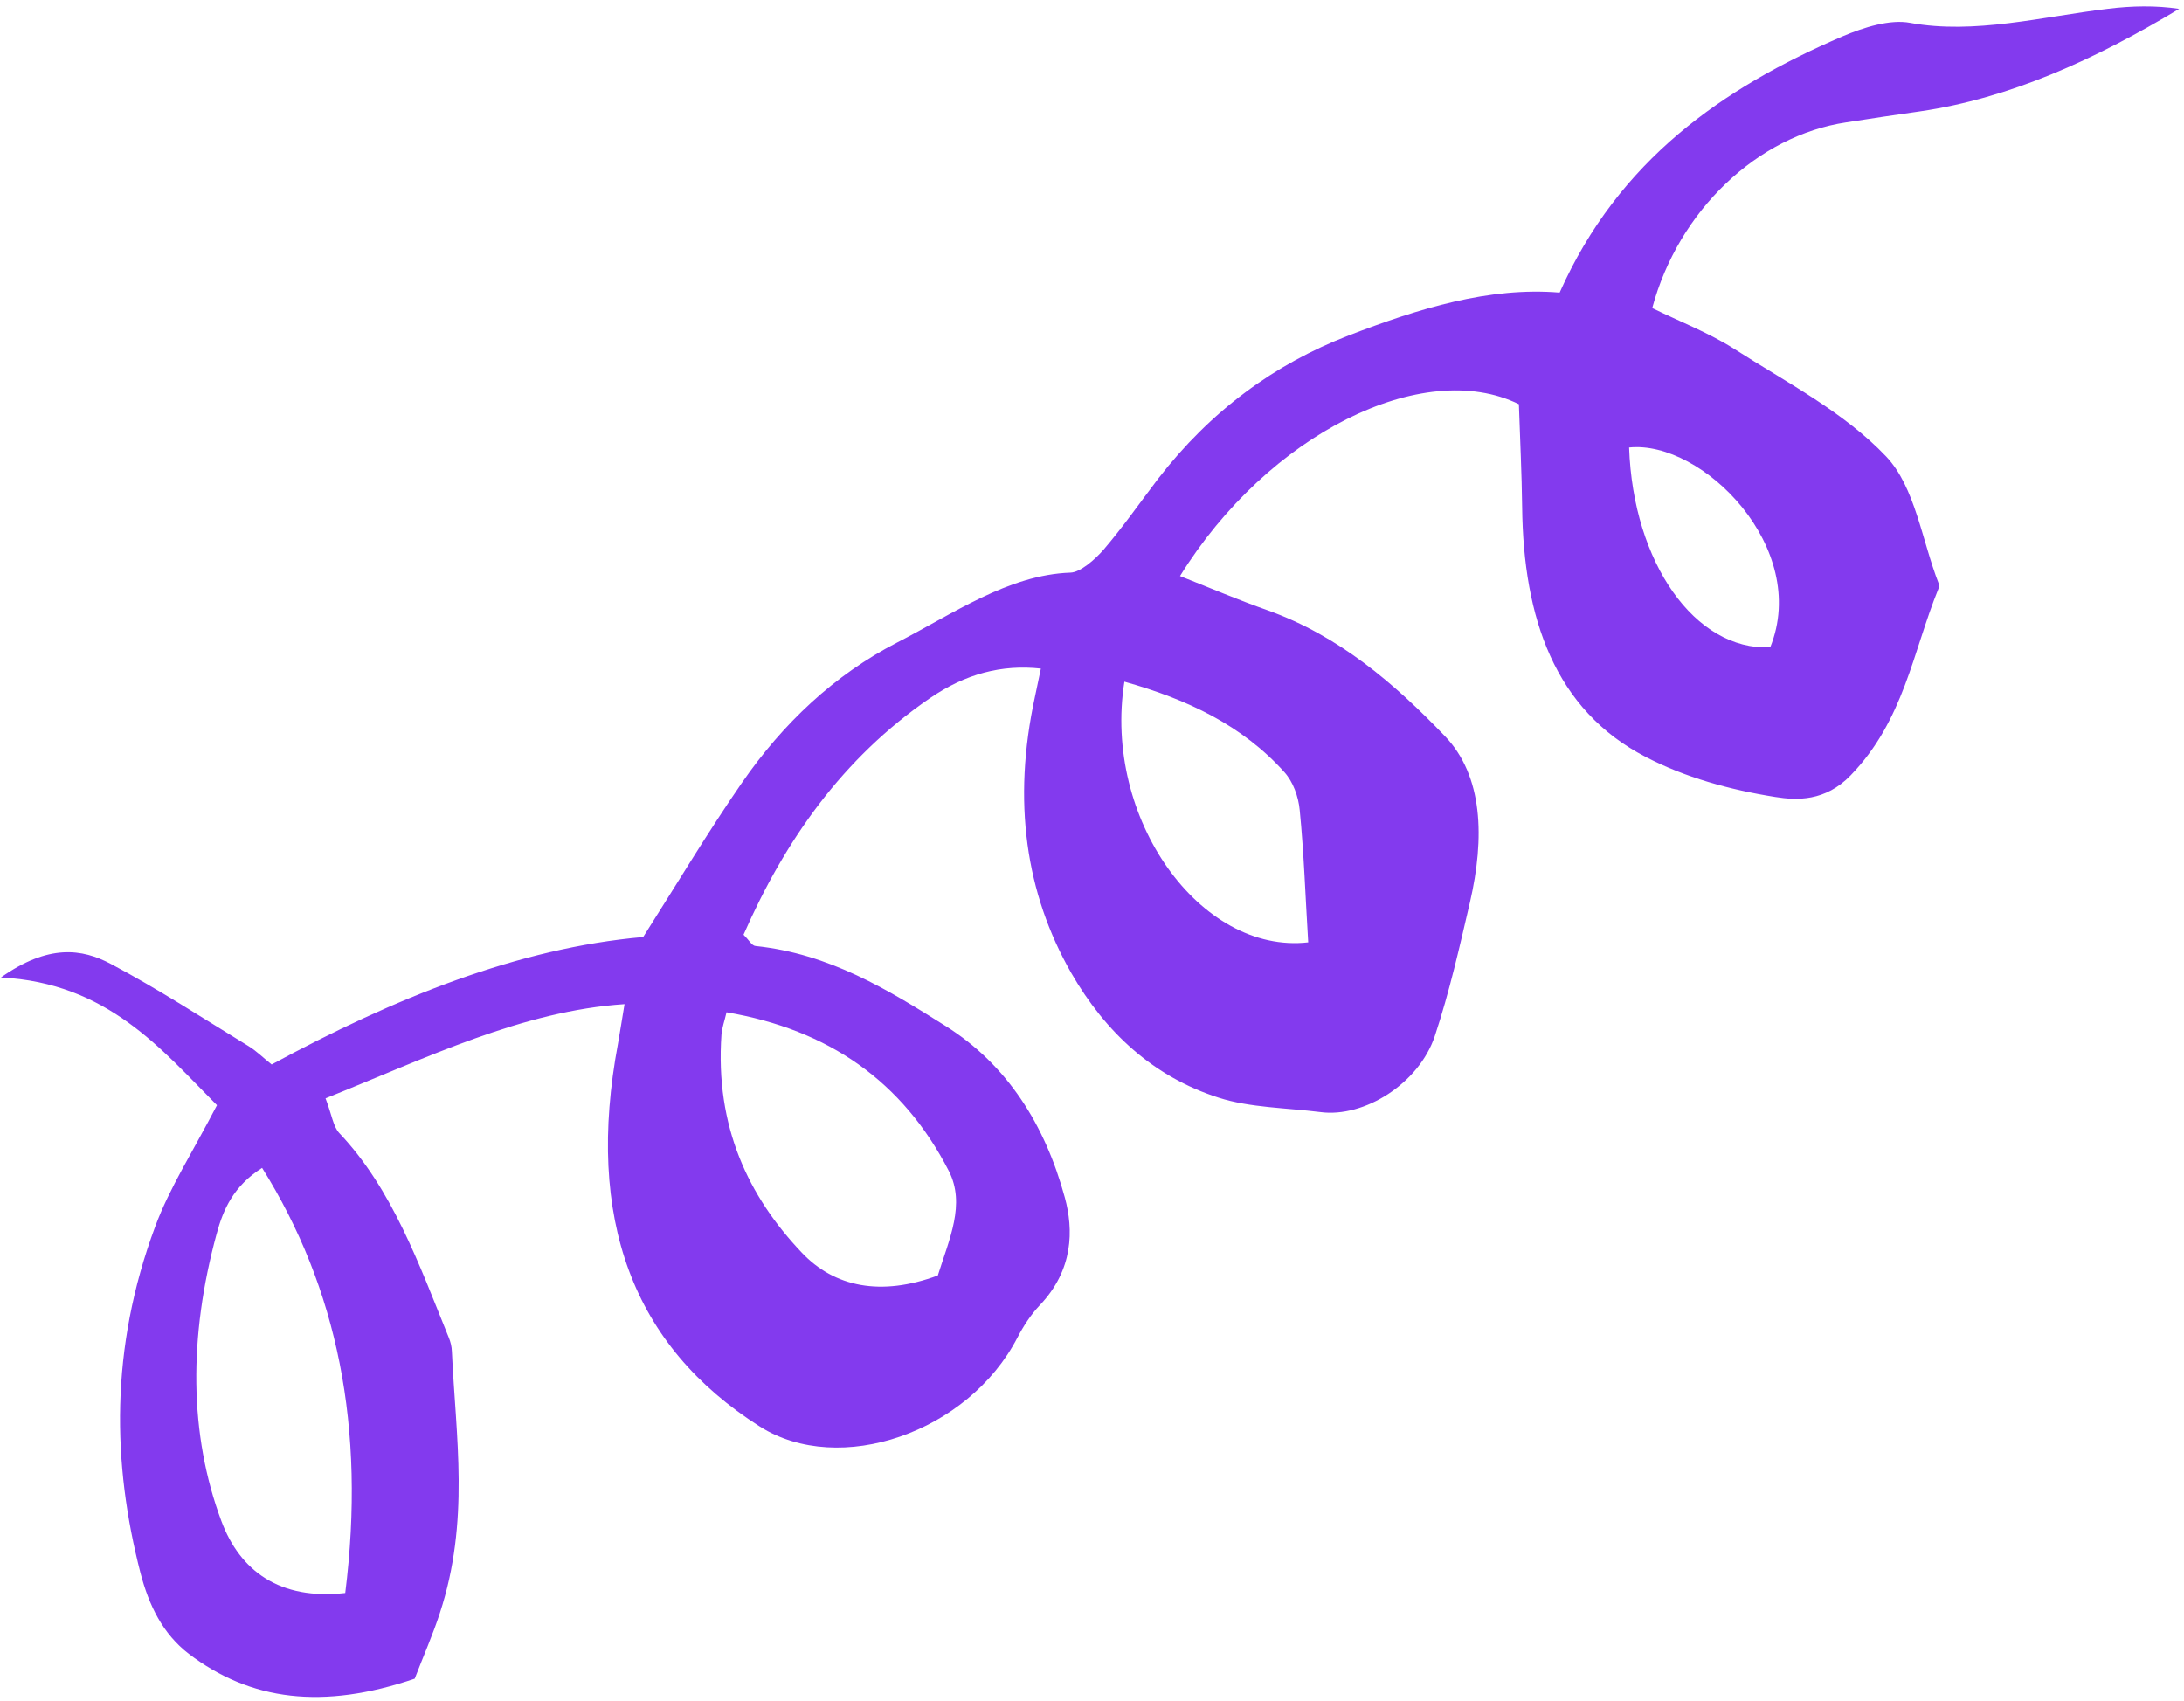 <svg xmlns="http://www.w3.org/2000/svg" width="312" height="243" viewBox="0 0 312 243" fill="none"><path fill-rule="evenodd" clip-rule="evenodd" d="M59.243 239.795C46.129 244.257 35.786 242.953 26.967 236.245C23.238 233.375 21.281 229.337 20.068 224.7C16.052 209.116 15.668 192.709 22.171 175.207C24.202 169.707 27.561 164.495 30.996 157.877C23.071 149.918 15.367 140.403 0.129 139.63C6.917 134.84 11.71 135.497 15.846 137.7C22.614 141.288 29.035 145.477 35.533 149.455C36.616 150.118 37.51 151.024 38.809 152.059C56.272 142.604 73.998 135.42 91.883 133.852C96.776 126.153 101.118 118.873 105.953 111.871C111.843 103.323 119.237 96.388 128.082 91.827C136.171 87.674 144.065 82.108 152.903 81.8C154.314 81.774 156.379 79.972 157.635 78.542C160.415 75.294 162.87 71.771 165.461 68.368C172.946 58.691 182.077 52.005 192.661 47.923C202.707 44.056 212.738 40.961 222.806 41.795C231.243 22.833 246.161 12.539 263.146 5.222C266.307 3.876 270.046 2.725 272.879 3.264C282.053 4.951 291.695 2.382 301.212 1.246C304.587 0.838 307.959 0.763 311.304 1.269C299.233 8.541 287.06 14.048 274.316 15.903C270.805 16.402 267.287 16.926 263.762 17.477C251.072 19.368 239.775 30.072 236.032 44.007C239.892 45.905 244.118 47.524 247.814 49.882C255.276 54.66 263.432 58.866 269.454 65.213C273.589 69.573 274.559 77.207 276.962 83.374C277.014 83.576 276.995 83.885 276.919 84.096C273.244 93.144 272.003 102.897 264.361 110.773C260.74 114.512 256.658 114.336 253.623 113.849C247.124 112.826 240.679 111.041 235.097 108.122C222.131 101.41 217.623 88.337 217.449 72.405C217.394 67.591 217.15 62.853 216.985 57.738C203.326 51.031 181.158 61.969 168.572 82.288C172.749 83.935 176.856 85.69 181.113 87.19C191.286 90.818 199.214 97.647 206.402 105.139C211.882 110.84 212.11 119.703 209.996 128.869C208.51 135.247 207.067 141.698 204.973 147.999C202.705 154.798 194.883 159.692 188.628 158.859C183.761 158.245 178.587 158.242 174.103 156.807C164.768 153.82 157.91 147.462 153.033 138.987C146.545 127.634 144.588 114.501 147.852 99.518C148.108 98.307 148.363 97.096 148.696 95.507C143.136 94.899 137.946 96.233 132.808 99.76C120.358 108.316 112.145 120.044 106.216 133.527C107.052 134.334 107.396 135.096 107.951 135.138C118.473 136.238 126.829 141.356 135.116 146.582C143.856 152.074 149.292 160.655 152.125 171.085C153.359 175.644 153.384 181.372 148.527 186.462C147.253 187.803 146.192 189.451 145.347 191.072C138.296 204.678 119.908 210.954 108.569 203.791C90.373 192.262 83.596 174.106 88.287 149.062C88.588 147.36 88.839 145.687 89.219 143.44C74.658 144.397 61.071 151.059 46.506 156.898C47.402 159.231 47.588 160.914 48.471 161.86C56.051 169.854 59.869 180.607 64.103 191.051C64.361 191.664 64.535 192.36 64.556 193.078C65.118 205.298 67.142 217.296 62.833 230.432C61.839 233.501 60.495 236.542 59.243 239.795ZM49.32 227.557C52.28 203.922 48.202 184.026 37.444 166.83C33.35 169.418 31.875 172.801 30.944 176.265C26.931 190.987 27.012 204.883 31.63 217.293C34.287 224.407 39.952 228.606 49.32 227.557ZM103.789 144.602C103.509 145.828 103.149 146.801 103.069 147.744C102.14 160.933 106.935 170.917 114.516 178.912C119.203 183.879 125.85 185.214 133.974 182.202C135.624 176.958 137.948 172.018 135.562 167.301C128.963 154.452 118.368 147.087 103.789 144.602ZM186.887 134.612C186.48 127.945 186.273 121.792 185.677 115.766C185.494 113.748 184.704 111.653 183.486 110.305C177.507 103.634 169.626 99.898 160.629 97.377C157.517 116.886 171.467 136.369 186.887 134.612ZM252.89 92.467C258.621 78.303 243.199 62.832 232.729 63.925C233.299 80.423 242.176 92.972 252.89 92.467Z" fill="#833AEE"></path></svg>